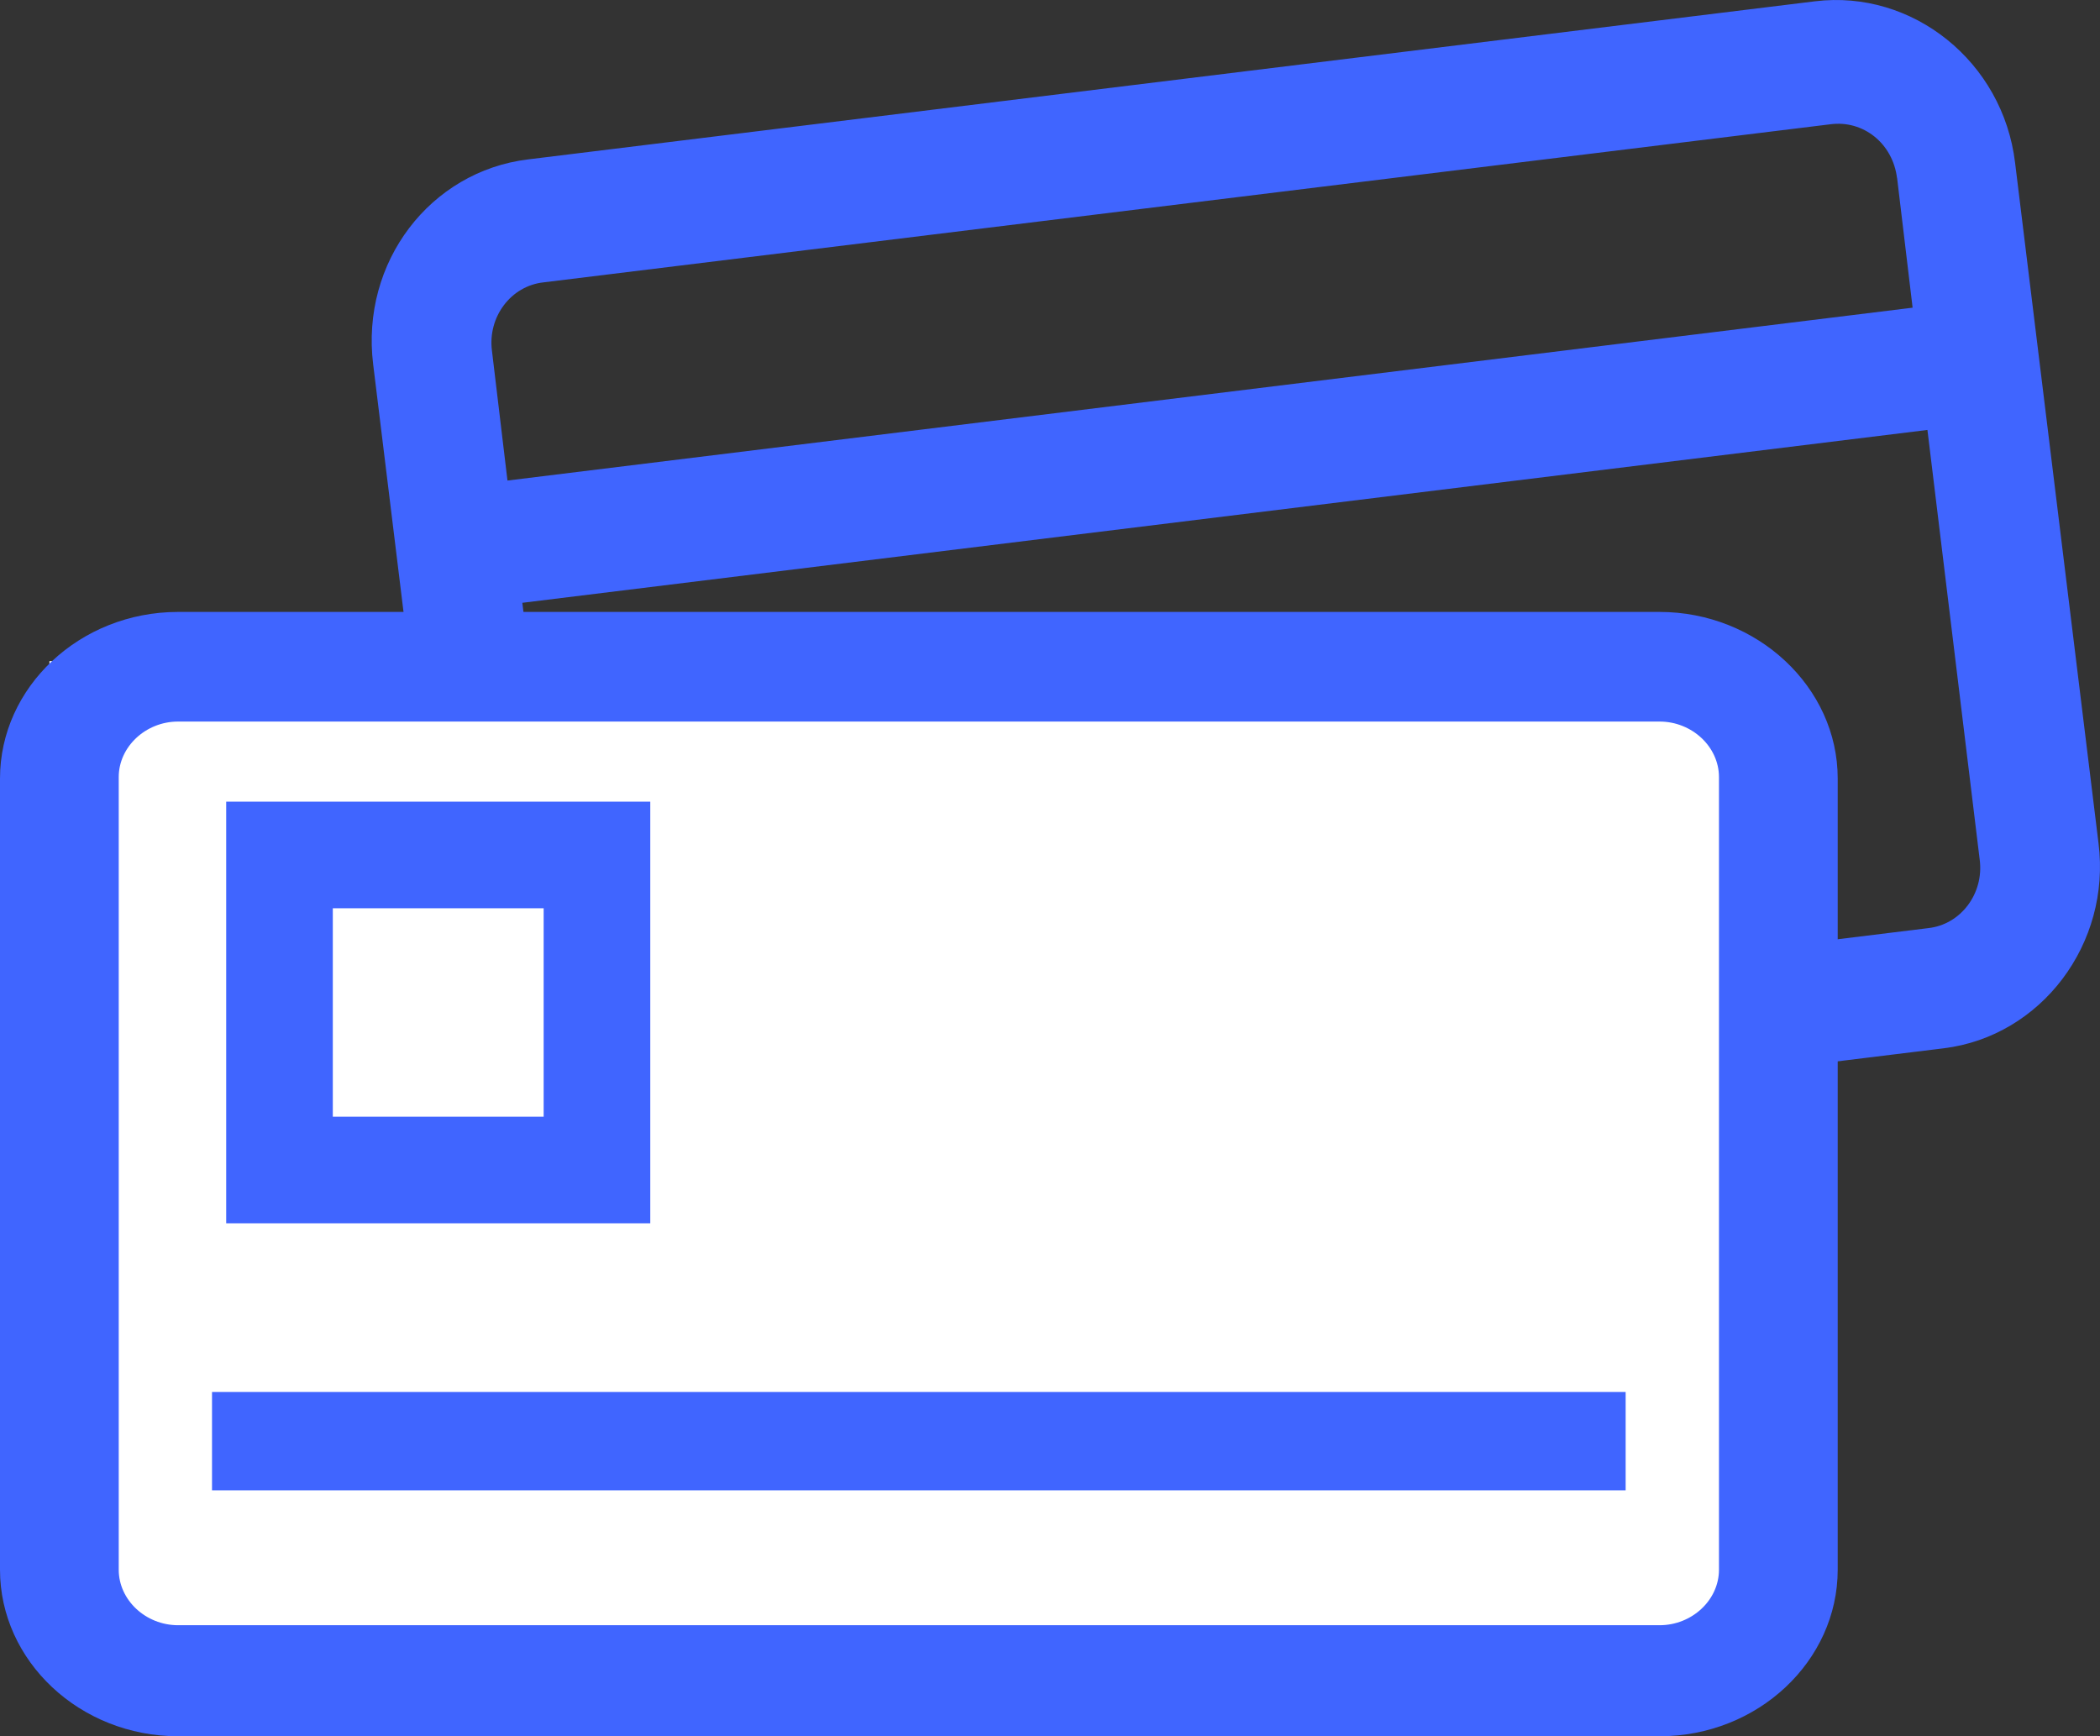 <svg width="52" height="43" viewBox="0 0 52 43" fill="none" xmlns="http://www.w3.org/2000/svg">
<rect x="0" y="0" width="52" height="43" fill="#333333" stroke="none"/>
<path d="M14.229 25.527L12.934 14.929L47.727 10.648L49.022 21.298C49.127 22.134 48.55 22.899 47.745 22.986L15.874 26.902C15.069 27.006 14.334 26.397 14.229 25.527ZM46.975 4.4L47.36 7.62L12.566 11.901L12.181 8.681C12.076 7.846 12.653 7.08 13.459 6.993L45.33 3.077C46.135 2.973 46.87 3.547 46.975 4.417V4.4ZM9.241 9.029L11.306 25.875C11.603 28.381 13.844 30.174 16.259 29.878L48.13 25.962C50.545 25.666 52.278 23.369 51.963 20.881L49.898 4.035C49.6 1.529 47.36 -0.264 44.944 0.032L13.073 3.948C10.658 4.243 8.926 6.488 9.241 9.029Z" fill="#4065FF"/>
<path d="M43.23 16.373H1.225V40.737H43.23V16.373Z" fill="white"/>
<path d="M42.565 38.876C42.565 39.624 41.9 40.25 41.094 40.25H4.41C3.605 40.25 2.94 39.624 2.94 38.876V19.245C2.94 18.497 3.605 17.87 4.41 17.87H41.094C41.9 17.87 42.565 18.497 42.565 19.245V38.876ZM41.094 15.155H4.41C1.978 15.155 0 17.017 0 19.28V38.876C0 41.138 1.978 43 4.41 43H41.094C43.527 43 45.505 41.138 45.505 38.876V19.28C45.505 17.017 43.51 15.155 41.094 15.155Z" fill="#4065FF"/>
<path d="M40.254 34.473H5.25V36.909H40.254V34.473Z" fill="#4065FF"/>
<path d="M6.921 21.174H14.782V28.976H6.921V21.174Z" stroke="#4065FF" stroke-width="2.64"/>
</svg>
